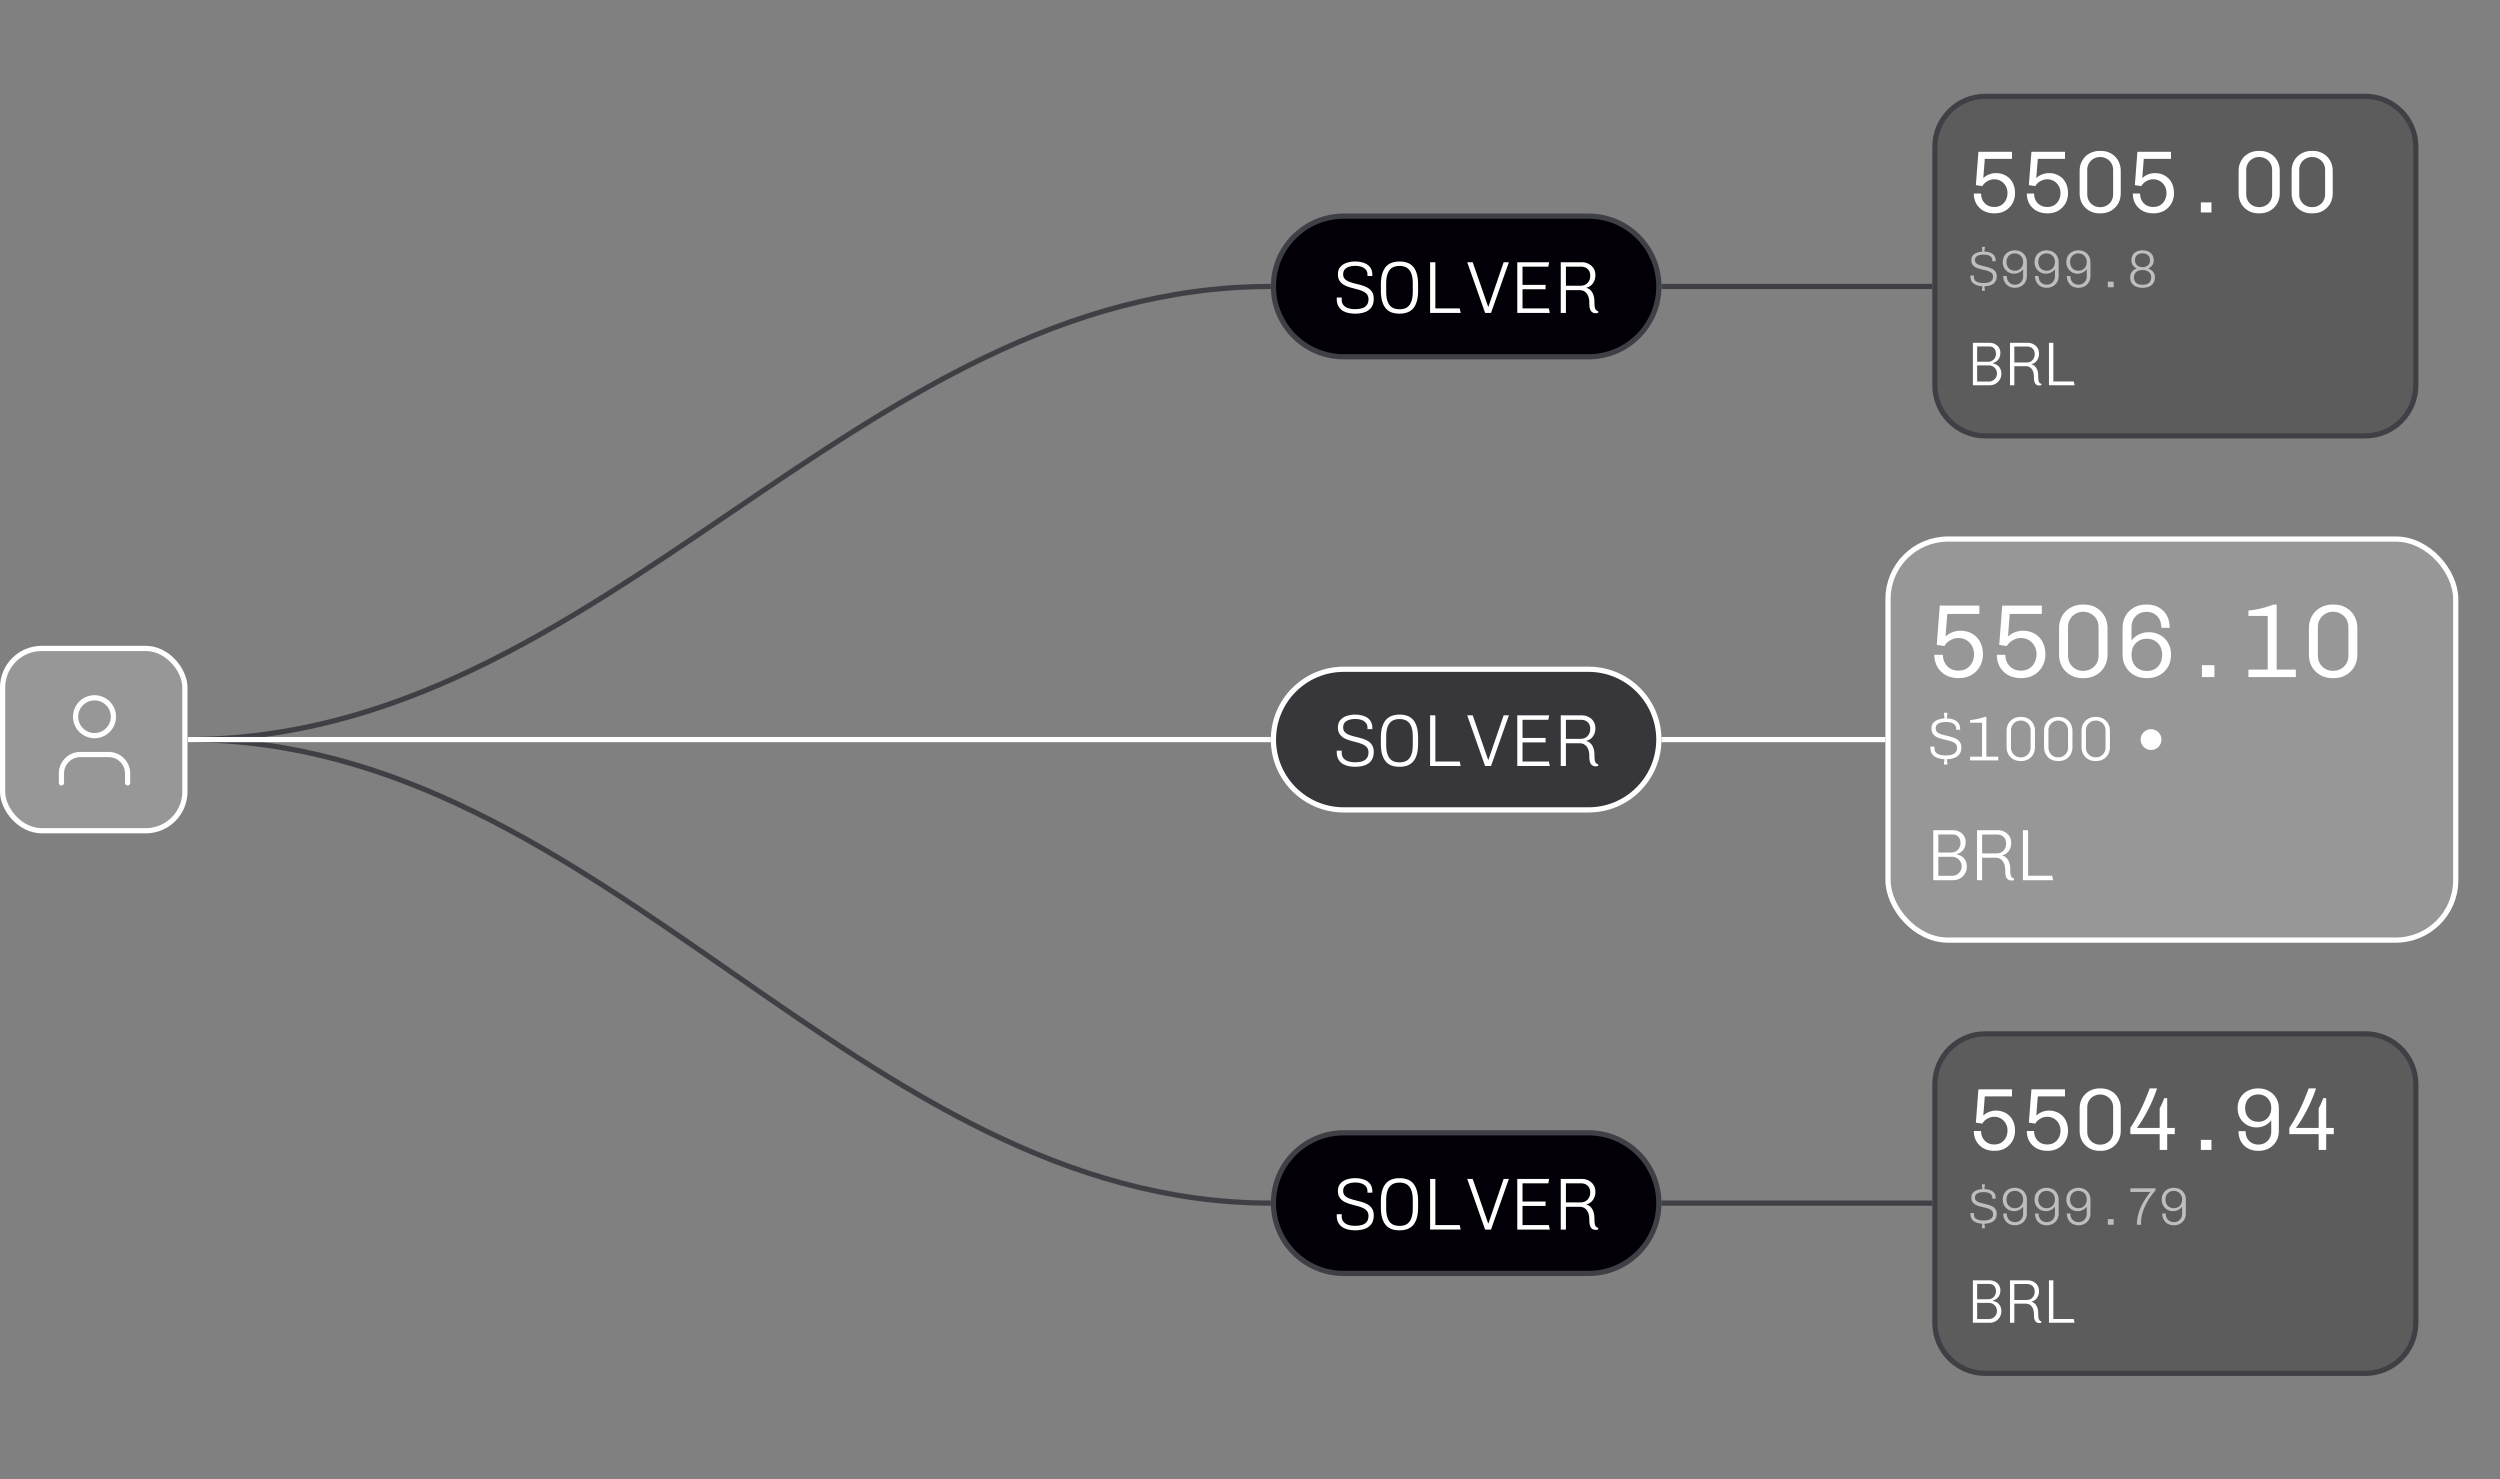 <svg xmlns="http://www.w3.org/2000/svg" width="480" height="284" fill="none"><rect width="100%" height="100%" fill="#808080" stroke="none"/><path fill="#27272A" fill-opacity=".4" d="M381.182 198.5h72.969c5.347 0 9.682 4.335 9.682 9.682V254c0 5.347-4.335 9.682-9.682 9.682h-72.969c-5.347 0-9.682-4.335-9.682-9.682v-45.818c0-5.347 4.335-9.682 9.682-9.682Z"/><path stroke="#3F3F46" d="M381.182 198.5h72.969c5.347 0 9.682 4.335 9.682 9.682V254c0 5.347-4.335 9.682-9.682 9.682h-72.969c-5.347 0-9.682-4.335-9.682-9.682v-45.818c0-5.347 4.335-9.682 9.682-9.682Z"/><path fill="#fff" d="M382.929 220.959c-.803 0-1.505-.164-2.104-.492a3.681 3.681 0 0 1-1.375-1.358c-.317-.577-.475-1.227-.475-1.951h1.392c0 .475.101.91.305 1.306.204.385.498.696.882.934.385.226.832.339 1.341.339.532 0 .984-.119 1.358-.356.384-.249.678-.577.882-.985a2.91 2.91 0 0 0 .305-1.323c0-.509-.113-.962-.339-1.358a2.47 2.47 0 0 0-.916-.95 2.501 2.501 0 0 0-1.29-.34c-.475 0-.922.125-1.341.374a2.586 2.586 0 0 0-.95.933l-1.239-.187.492-6.397h6.449v1.357h-5.227l-.288 3.683a3.589 3.589 0 0 1 2.426-.95c.724 0 1.364.164 1.918.492.554.316.984.763 1.29 1.34.305.577.458 1.256.458 2.037 0 .712-.164 1.363-.492 1.951a3.776 3.776 0 0 1-1.375 1.392c-.588.339-1.284.509-2.087.509Zm10.175 0c-.803 0-1.505-.164-2.104-.492a3.688 3.688 0 0 1-1.375-1.358c-.316-.577-.475-1.227-.475-1.951h1.392c0 .475.102.91.305 1.306.204.385.498.696.883.934.384.226.831.339 1.34.339.532 0 .984-.119 1.358-.356.384-.249.679-.577.882-.985.204-.407.306-.848.306-1.323 0-.509-.113-.962-.34-1.358a2.463 2.463 0 0 0-.916-.95 2.501 2.501 0 0 0-1.29-.34c-.475 0-.922.125-1.34.374a2.589 2.589 0 0 0-.951.933l-1.239-.187.493-6.397h6.448v1.357h-5.227l-.288 3.683a3.589 3.589 0 0 1 2.427-.95c.724 0 1.363.164 1.917.492.555.316.984.763 1.29 1.34.305.577.458 1.256.458 2.037 0 .712-.164 1.363-.492 1.951a3.768 3.768 0 0 1-1.375 1.392c-.588.339-1.284.509-2.087.509Zm10.006 0c-.724 0-1.375-.164-1.952-.492a3.677 3.677 0 0 1-1.374-1.358c-.329-.588-.493-1.261-.493-2.019v-4.26c0-.758.17-1.425.51-2.002a3.522 3.522 0 0 1 1.374-1.358 3.94 3.94 0 0 1 1.952-.492h.254c.724 0 1.369.164 1.935.492a3.41 3.41 0 0 1 1.357 1.358c.34.577.509 1.244.509 2.002v4.26c0 .758-.169 1.431-.509 2.019a3.677 3.677 0 0 1-1.374 1.358c-.566.328-1.216.492-1.952.492h-.237Zm.118-1.188c.476 0 .9-.108 1.273-.323a2.32 2.32 0 0 0 .9-.882 2.61 2.61 0 0 0 .322-1.29v-4.615c0-.487-.108-.917-.322-1.29a2.329 2.329 0 0 0-.9-.883 2.407 2.407 0 0 0-1.273-.339c-.475 0-.899.113-1.272.339a2.36 2.36 0 0 0-.883.883c-.215.373-.322.803-.322 1.29v4.615c0 .475.107.905.322 1.29.215.373.509.668.883.882a2.5 2.5 0 0 0 1.272.323Zm11.431 1.018v-3.038h-5.634v-1.204c.261-.385.526-.809.798-1.273.283-.475.56-.973.831-1.493.272-.521.532-1.053.781-1.596.249-.554.481-1.103.696-1.646.226-.543.43-1.063.611-1.561h1.408a21.238 21.238 0 0 1-.611 1.663c-.226.577-.48 1.154-.763 1.731a27.593 27.593 0 0 1-.849 1.629 23.315 23.315 0 0 1-.848 1.443c-.283.43-.549.803-.798 1.12h4.378v-3.785c.068-.113.142-.249.221-.407.09-.17.175-.345.254-.526.08-.192.153-.373.221-.543.079-.17.142-.322.187-.458h.56v5.719h1.459v1.187h-1.459v3.038h-1.443Zm7.902 0v-1.934h2.036v1.934h-2.036Zm11.057.17c-.758 0-1.425-.153-2.002-.458a3.502 3.502 0 0 1-1.341-1.324c-.317-.566-.475-1.233-.475-2.002h1.358c0 .78.226 1.408.678 1.883.464.464 1.053.696 1.765.696.475 0 .9-.108 1.273-.323.373-.214.667-.509.882-.882.215-.373.323-.798.323-1.273v-2.189c-.317.43-.73.77-1.239 1.018a3.54 3.54 0 0 1-1.544.357 3.773 3.773 0 0 1-1.85-.458 3.466 3.466 0 0 1-1.324-1.29c-.328-.554-.492-1.194-.492-1.918 0-.78.17-1.453.509-2.019a3.53 3.53 0 0 1 1.409-1.324c.6-.316 1.278-.475 2.036-.475s1.431.164 2.02.492a3.497 3.497 0 0 1 1.408 1.341c.351.577.526 1.25.526 2.019v4.26c0 .78-.169 1.459-.509 2.036a3.643 3.643 0 0 1-1.391 1.358c-.589.316-1.262.475-2.02.475Zm-.034-5.583c.498 0 .934-.108 1.307-.323a2.29 2.29 0 0 0 .865-.933c.215-.396.323-.849.323-1.358 0-.531-.108-.99-.323-1.374a2.299 2.299 0 0 0-.882-.917 2.44 2.44 0 0 0-1.29-.339c-.509 0-.95.113-1.323.339a2.42 2.42 0 0 0-.883.934 2.932 2.932 0 0 0-.305 1.357c0 .521.107.979.322 1.375.215.396.509.701.883.916.373.215.808.323 1.306.323Zm11.601 5.413v-3.038h-5.634v-1.204c.26-.385.526-.809.798-1.273.282-.475.56-.973.831-1.493.272-.521.532-1.053.781-1.596.249-.554.48-1.103.695-1.646.227-.543.43-1.063.611-1.561h1.409a22.08 22.08 0 0 1-.611 1.663 22.892 22.892 0 0 1-.764 1.731 27.002 27.002 0 0 1-.848 1.629 23.31 23.31 0 0 1-.849 1.443c-.283.43-.548.803-.797 1.12h4.378v-3.785a6.51 6.51 0 0 0 .221-.407c.09-.17.175-.345.254-.526.079-.192.153-.373.221-.543.079-.17.141-.322.186-.458h.56v5.719h1.46v1.187h-1.46v3.038h-1.442Zm-66.388 33.18v-8.149h3.136c.435 0 .812.087 1.128.261a1.813 1.813 0 0 1 1.01 1.675c0 .404-.075.741-.226 1.01-.15.269-.336.479-.558.629-.222.151-.44.254-.653.309v.072c.118.015.269.059.451.13.182.064.36.17.535.321.182.142.332.344.451.606.127.253.19.574.19.962 0 .396-.103.76-.309 1.093a2.227 2.227 0 0 1-.808.796c-.34.19-.72.285-1.14.285h-3.207Zm.819-.713h2.246c.285 0 .546-.067.784-.202.237-.142.423-.329.558-.558.142-.238.214-.499.214-.784a1.54 1.54 0 0 0-.784-1.354 1.495 1.495 0 0 0-.772-.202h-2.246v3.1Zm0-3.801h2.115c.285 0 .538-.068.76-.202a1.42 1.42 0 0 0 .535-.547c.134-.237.202-.495.202-.772 0-.419-.111-.76-.333-1.021-.214-.262-.542-.392-.986-.392h-2.293v2.934Zm11.91 4.561c-.15 0-.305-.035-.463-.107-.158-.079-.289-.229-.392-.451-.103-.222-.154-.55-.154-.986 0-.483-.056-.867-.167-1.152-.111-.285-.249-.499-.416-.642a1.195 1.195 0 0 0-.487-.297 1.582 1.582 0 0 0-.415-.071h-2.281v3.659h-.832v-8.149h3.386c.404 0 .768.087 1.093.261.332.167.598.404.796.713.198.309.297.681.297 1.117 0 .498-.135.934-.404 1.306-.262.365-.598.59-1.01.677v.06c.269.079.495.217.677.415.19.198.333.448.428.749.103.301.154.637.154 1.01 0 .546.04.93.119 1.152a.684.684 0 0 0 .487.416v.249a.727.727 0 0 1-.154.048 1.3 1.3 0 0 1-.262.023Zm-4.775-4.419h2.316c.499 0 .887-.15 1.164-.451.286-.301.428-.681.428-1.14 0-.483-.139-.848-.416-1.093-.269-.254-.629-.38-1.081-.38h-2.411v3.064Zm6.647 4.372v-8.149h.844v7.424h3.92l.154.725h-4.918Z"/><path fill="#fff" d="m380.516 235.82.102-.865a4.275 4.275 0 0 1-1.151-.224 1.846 1.846 0 0 1-.835-.601c-.203-.271-.305-.628-.305-1.069v-.071a.46.46 0 0 0 .01-.092h.662c0 .034-.004.075-.01.122v.112c0 .306.078.547.234.723.163.17.38.292.651.367.279.075.594.112.947.112s.666-.034.937-.102c.278-.075.499-.2.662-.377.163-.183.244-.434.244-.753 0-.292-.088-.519-.265-.682a1.77 1.77 0 0 0-.692-.377 7.426 7.426 0 0 0-.906-.244c-.278-.068-.553-.14-.825-.214a3.535 3.535 0 0 1-.743-.316 1.657 1.657 0 0 1-.54-.519c-.129-.211-.193-.482-.193-.815 0-.366.095-.665.285-.896a1.8 1.8 0 0 1 .774-.519 3.587 3.587 0 0 1 1.069-.214l-.112-.916h.601l-.112.916a3.28 3.28 0 0 1 1.099.194c.326.122.584.309.774.56.197.244.295.566.295.967v.122h-.651v-.193a.849.849 0 0 0-.224-.611 1.267 1.267 0 0 0-.591-.346 2.987 2.987 0 0 0-.855-.112c-.306 0-.584.034-.835.101-.251.062-.451.17-.601.326-.149.15-.224.353-.224.611s.085.465.255.621c.169.15.39.265.662.346.278.082.573.16.885.235.279.067.557.142.835.224.285.081.543.19.774.325.231.129.414.302.55.52.142.217.214.499.214.845 0 .448-.105.814-.316 1.099-.21.279-.495.482-.855.611-.353.123-.75.19-1.191.204l.112.865h-.601Zm6.349-.57a2.42 2.42 0 0 1-1.171-.275 2.05 2.05 0 0 1-.784-.794c-.19-.339-.285-.736-.285-1.191h.672c0 .502.146.906.438 1.212.299.298.672.448 1.12.448.312 0 .587-.068.825-.204.237-.143.424-.333.56-.57a1.67 1.67 0 0 0 .203-.825v-1.375a2.02 2.02 0 0 1-.753.632 2.116 2.116 0 0 1-.977.234c-.408 0-.774-.092-1.1-.275a2.166 2.166 0 0 1-1.079-1.935c0-.461.098-.862.295-1.201a2.08 2.08 0 0 1 .825-.784c.353-.19.75-.285 1.191-.285.448 0 .845.095 1.191.285.346.19.618.455.815.794.203.34.305.74.305 1.202v2.627c0 .454-.102.855-.305 1.201a2.088 2.088 0 0 1-.815.794c-.339.19-.729.285-1.171.285Zm-.02-3.278c.319 0 .597-.072.835-.214.237-.143.424-.34.56-.591.136-.251.203-.533.203-.845 0-.339-.067-.631-.203-.875a1.424 1.424 0 0 0-.57-.581 1.616 1.616 0 0 0-.825-.214 1.65 1.65 0 0 0-.845.214c-.238.143-.424.34-.56.591a1.865 1.865 0 0 0-.194.865c0 .326.068.615.204.866.143.244.333.438.57.58.238.136.513.204.825.204Zm6.125 3.278c-.441 0-.831-.091-1.17-.275a2.042 2.042 0 0 1-.784-.794c-.191-.339-.286-.736-.286-1.191h.672c0 .502.146.906.438 1.212.299.298.672.448 1.12.448.312 0 .587-.068.825-.204.238-.143.424-.333.56-.57a1.67 1.67 0 0 0 .204-.825v-1.375c-.19.265-.442.476-.754.632a2.116 2.116 0 0 1-.977.234c-.408 0-.774-.092-1.1-.275a2.166 2.166 0 0 1-1.079-1.935c0-.461.098-.862.295-1.201.204-.339.479-.601.825-.784.353-.19.75-.285 1.191-.285.448 0 .845.095 1.191.285.347.19.618.455.815.794.204.34.305.74.305 1.202v2.627c0 .454-.101.855-.305 1.201a2.081 2.081 0 0 1-.815.794c-.339.19-.729.285-1.171.285Zm-.02-3.278c.319 0 .597-.072.835-.214.238-.143.424-.34.56-.591.136-.251.204-.533.204-.845 0-.339-.068-.631-.204-.875a1.424 1.424 0 0 0-.57-.581 1.613 1.613 0 0 0-.825-.214 1.65 1.65 0 0 0-.845.214c-.238.143-.424.34-.56.591a1.865 1.865 0 0 0-.193.865c0 .326.067.615.203.866.143.244.333.438.57.58.238.136.513.204.825.204Zm6.126 3.278c-.442 0-.832-.091-1.171-.275a2.042 2.042 0 0 1-.784-.794c-.19-.339-.285-.736-.285-1.191h.672c0 .502.145.906.437 1.212.299.298.672.448 1.12.448.313 0 .588-.068.825-.204.238-.143.424-.333.56-.57a1.67 1.67 0 0 0 .204-.825v-1.375c-.19.265-.441.476-.754.632a2.116 2.116 0 0 1-.977.234 2.21 2.21 0 0 1-1.1-.275 2.166 2.166 0 0 1-1.079-1.935c0-.461.098-.862.295-1.201.204-.339.479-.601.825-.784.353-.19.75-.285 1.191-.285.448 0 .845.095 1.191.285.347.19.618.455.815.794.204.34.305.74.305 1.202v2.627c0 .454-.101.855-.305 1.201a2.081 2.081 0 0 1-.815.794c-.339.19-.729.285-1.17.285Zm-.021-3.278c.319 0 .598-.072.835-.214.238-.143.424-.34.56-.591.136-.251.204-.533.204-.845 0-.339-.068-.631-.204-.875a1.424 1.424 0 0 0-.57-.581 1.61 1.61 0 0 0-.825-.214 1.65 1.65 0 0 0-.845.214c-.237.143-.424.34-.56.591a1.865 1.865 0 0 0-.193.865c0 .326.068.615.203.866.143.244.333.438.57.58.238.136.513.204.825.204Zm5.647 3.176v-1.069h1.12v1.069h-1.12Zm5.586 0c0-.651.078-1.276.234-1.873.156-.604.36-1.174.611-1.711.258-.536.54-1.031.845-1.486.306-.462.604-.872.896-1.232h-3.849v-.682h4.837v.376c-.401.462-.777.954-1.13 1.477a11.286 11.286 0 0 0-.917 1.629 8.91 8.91 0 0 0-.59 1.731 5.986 5.986 0 0 0-.123 1.771h-.814Zm7.103.102c-.441 0-.832-.091-1.171-.275a2.042 2.042 0 0 1-.784-.794c-.19-.339-.285-.736-.285-1.191h.672c0 .502.146.906.438 1.212.298.298.672.448 1.12.448.312 0 .587-.068.824-.204.238-.143.425-.333.56-.57a1.67 1.67 0 0 0 .204-.825v-1.375a2.02 2.02 0 0 1-.753.632 2.124 2.124 0 0 1-.978.234c-.407 0-.774-.092-1.099-.275a2.159 2.159 0 0 1-.784-.784 2.216 2.216 0 0 1-.296-1.151c0-.461.099-.862.296-1.201.203-.339.478-.601.824-.784.353-.19.75-.285 1.192-.285.448 0 .845.095 1.191.285.346.19.617.455.814.794.204.34.306.74.306 1.202v2.627c0 .454-.102.855-.306 1.201a2.085 2.085 0 0 1-.814.794c-.34.19-.73.285-1.171.285Zm-.02-3.278c.319 0 .597-.072.834-.214a1.51 1.51 0 0 0 .56-.591c.136-.251.204-.533.204-.845 0-.339-.068-.631-.204-.875a1.412 1.412 0 0 0-.57-.581 1.61 1.61 0 0 0-.824-.214c-.32 0-.601.072-.846.214-.237.143-.424.34-.56.591a1.865 1.865 0 0 0-.193.865c0 .326.068.615.204.866.142.244.332.438.57.58.237.136.512.204.825.204Z" opacity=".6"/><path fill="#27272A" fill-opacity=".4" d="M381.182 18.5h72.969c5.347 0 9.682 4.335 9.682 9.682V74c0 5.347-4.335 9.682-9.682 9.682h-72.969c-5.347 0-9.682-4.335-9.682-9.682V28.182c0-5.347 4.335-9.682 9.682-9.682Z"/><path stroke="#3F3F46" d="M381.182 18.5h72.969c5.347 0 9.682 4.335 9.682 9.682V74c0 5.347-4.335 9.682-9.682 9.682h-72.969c-5.347 0-9.682-4.335-9.682-9.682V28.182c0-5.347 4.335-9.682 9.682-9.682Z"/><path fill="#fff" d="M382.929 40.959c-.803 0-1.505-.164-2.104-.492a3.678 3.678 0 0 1-1.375-1.358c-.317-.577-.475-1.227-.475-1.952h1.392c0 .476.101.911.305 1.307.204.385.498.696.882.934.385.226.832.339 1.341.339.532 0 .984-.119 1.358-.356.384-.25.678-.577.882-.985a2.91 2.91 0 0 0 .305-1.323c0-.51-.113-.962-.339-1.358a2.47 2.47 0 0 0-.916-.95 2.499 2.499 0 0 0-1.29-.34c-.475 0-.922.125-1.341.374a2.593 2.593 0 0 0-.95.933l-1.239-.187.492-6.397h6.449v1.357h-5.227l-.288 3.683a3.58 3.58 0 0 1 2.426-.95c.724 0 1.364.164 1.918.492a3.28 3.28 0 0 1 1.29 1.34c.305.577.458 1.256.458 2.037a3.94 3.94 0 0 1-.492 1.951 3.773 3.773 0 0 1-1.375 1.392c-.588.34-1.284.509-2.087.509Zm10.175 0c-.803 0-1.505-.164-2.104-.492a3.686 3.686 0 0 1-1.375-1.358c-.316-.577-.475-1.227-.475-1.952h1.392c0 .476.102.911.305 1.307.204.385.498.696.883.934.384.226.831.339 1.34.339.532 0 .984-.119 1.358-.356a2.47 2.47 0 0 0 .882-.985c.204-.407.306-.848.306-1.323 0-.51-.113-.962-.34-1.358a2.463 2.463 0 0 0-.916-.95 2.499 2.499 0 0 0-1.29-.34c-.475 0-.922.125-1.34.374a2.596 2.596 0 0 0-.951.933l-1.239-.187.493-6.397h6.448v1.357h-5.227l-.288 3.683a3.58 3.58 0 0 1 2.427-.95c.724 0 1.363.164 1.917.492.555.316.984.763 1.29 1.34.305.577.458 1.256.458 2.037a3.94 3.94 0 0 1-.492 1.951 3.766 3.766 0 0 1-1.375 1.392c-.588.34-1.284.509-2.087.509Zm10.006 0c-.724 0-1.375-.164-1.952-.492a3.676 3.676 0 0 1-1.374-1.358c-.329-.588-.493-1.261-.493-2.02V32.83c0-.758.17-1.425.51-2.002a3.518 3.518 0 0 1 1.374-1.358 3.938 3.938 0 0 1 1.952-.492h.254c.724 0 1.369.164 1.935.492a3.41 3.41 0 0 1 1.357 1.358c.34.577.509 1.244.509 2.002v4.26c0 .758-.169 1.43-.509 2.02a3.676 3.676 0 0 1-1.374 1.357c-.566.328-1.216.492-1.952.492h-.237Zm.118-1.188c.476 0 .9-.108 1.273-.322.385-.215.685-.51.9-.883a2.61 2.61 0 0 0 .322-1.29v-4.615c0-.487-.108-.917-.322-1.29a2.324 2.324 0 0 0-.9-.883 2.404 2.404 0 0 0-1.273-.339c-.475 0-.899.113-1.272.34a2.356 2.356 0 0 0-.883.882 2.537 2.537 0 0 0-.322 1.29v4.615c0 .475.107.905.322 1.29.215.373.509.667.883.883a2.51 2.51 0 0 0 1.272.322Zm10.226 1.188c-.803 0-1.504-.164-2.104-.492a3.683 3.683 0 0 1-1.374-1.358c-.317-.577-.475-1.227-.475-1.952h1.391c0 .476.102.911.306 1.307.203.385.497.696.882.934.385.226.831.339 1.341.339.531 0 .984-.119 1.357-.356.385-.25.679-.577.883-.985.203-.407.305-.848.305-1.323 0-.51-.113-.962-.339-1.358a2.473 2.473 0 0 0-.917-.95 2.493 2.493 0 0 0-1.289-.34 2.58 2.58 0 0 0-1.341.374 2.593 2.593 0 0 0-.95.933l-1.239-.187.492-6.397h6.448v1.357h-5.226l-.289 3.683a3.592 3.592 0 0 1 2.427-.95c.724 0 1.363.164 1.918.492a3.27 3.27 0 0 1 1.289 1.34c.306.577.458 1.256.458 2.037a3.94 3.94 0 0 1-.492 1.951 3.77 3.77 0 0 1-1.374 1.392c-.589.34-1.284.509-2.088.509Zm9.107-.17v-1.934h2.036v1.934h-2.036Zm11.074.17c-.724 0-1.374-.164-1.951-.492a3.686 3.686 0 0 1-1.375-1.358c-.328-.588-.492-1.261-.492-2.02V32.83c0-.758.17-1.425.509-2.002a3.52 3.52 0 0 1 1.375-1.358 3.935 3.935 0 0 1 1.951-.492h.255c.724 0 1.369.164 1.934.492.577.317 1.03.77 1.358 1.358.339.577.509 1.244.509 2.002v4.26c0 .758-.17 1.43-.509 2.02a3.686 3.686 0 0 1-1.375 1.357c-.565.328-1.216.492-1.951.492h-.238Zm.119-1.188c.475 0 .899-.108 1.273-.322a2.33 2.33 0 0 0 .899-.883 2.6 2.6 0 0 0 .323-1.29v-4.615c0-.487-.108-.917-.323-1.29a2.328 2.328 0 0 0-.899-.883 2.41 2.41 0 0 0-1.273-.339 2.41 2.41 0 0 0-1.273.34 2.36 2.36 0 0 0-.882.882 2.538 2.538 0 0 0-.323 1.29v4.615c0 .475.108.905.323 1.29.215.373.509.667.882.883.374.214.798.322 1.273.322Zm10.056 1.188c-.724 0-1.374-.164-1.951-.492a3.686 3.686 0 0 1-1.375-1.358c-.328-.588-.492-1.261-.492-2.02V32.83c0-.758.17-1.425.509-2.002a3.532 3.532 0 0 1 1.375-1.358 3.937 3.937 0 0 1 1.951-.492h.255c.724 0 1.369.164 1.934.492.577.317 1.03.77 1.358 1.358.339.577.509 1.244.509 2.002v4.26c0 .758-.17 1.43-.509 2.02a3.679 3.679 0 0 1-1.375 1.357c-.565.328-1.216.492-1.951.492h-.238Zm.119-1.188c.475 0 .9-.108 1.273-.322.385-.215.684-.51.899-.883a2.6 2.6 0 0 0 .323-1.29v-4.615c0-.487-.108-.917-.323-1.29a2.321 2.321 0 0 0-.899-.883 2.407 2.407 0 0 0-1.273-.339 2.41 2.41 0 0 0-1.273.34 2.36 2.36 0 0 0-.882.882 2.537 2.537 0 0 0-.322 1.29v4.615c0 .475.107.905.322 1.29.215.373.509.667.882.883.374.214.798.322 1.273.322Zm-65.132 34.198v-8.15h3.136c.435 0 .812.088 1.128.262.325.166.574.396.749.69.174.284.261.613.261.985 0 .404-.075.74-.226 1.01a1.8 1.8 0 0 1-.558.63 2.13 2.13 0 0 1-.653.308v.072c.118.015.269.059.451.13.182.064.36.17.535.32.182.144.332.345.451.607.127.253.19.574.19.962 0 .396-.103.76-.309 1.093a2.222 2.222 0 0 1-.808.796c-.34.19-.72.285-1.14.285h-3.207Zm.819-.713h2.246c.285 0 .546-.067.784-.202.237-.142.423-.329.558-.558a1.5 1.5 0 0 0 .214-.784c0-.293-.072-.559-.214-.796a1.549 1.549 0 0 0-.57-.558 1.5 1.5 0 0 0-.772-.202h-2.246v3.1Zm0-3.801h2.115c.285 0 .538-.067.76-.202a1.42 1.42 0 0 0 .535-.547c.134-.237.202-.495.202-.772 0-.42-.111-.76-.333-1.021-.214-.262-.542-.392-.986-.392h-2.293v2.934Zm11.91 4.561c-.15 0-.305-.035-.463-.107-.158-.079-.289-.23-.392-.451-.103-.222-.154-.55-.154-.986 0-.483-.056-.867-.167-1.152-.111-.285-.249-.5-.416-.642-.158-.15-.32-.25-.487-.297a1.56 1.56 0 0 0-.415-.07h-2.281v3.658h-.832v-8.15h3.386c.404 0 .768.088 1.093.262.332.166.598.404.796.713.198.309.297.681.297 1.117 0 .498-.135.934-.404 1.306a1.63 1.63 0 0 1-1.01.677v.06c.269.079.495.218.677.416.19.197.333.447.428.748.103.3.154.637.154 1.01 0 .546.04.93.119 1.152a.683.683 0 0 0 .487.415v.25a.733.733 0 0 1-.154.048 1.24 1.24 0 0 1-.262.023Zm-4.775-4.419h2.316c.499 0 .887-.15 1.164-.451.286-.301.428-.681.428-1.14 0-.484-.139-.848-.416-1.093-.269-.254-.629-.38-1.081-.38h-2.411v3.064Zm6.647 4.372v-8.15h.844v7.425h3.92l.154.725h-4.918Z"/><path fill="#fff" d="m380.516 55.824.102-.865a4.275 4.275 0 0 1-1.151-.224 1.849 1.849 0 0 1-.835-.6c-.203-.272-.305-.629-.305-1.07v-.071a.454.454 0 0 0 .01-.092h.662c0 .034-.004.075-.01.122v.112c0 .306.078.547.234.723.163.17.38.292.651.367.279.075.594.112.947.112s.666-.034.937-.102c.278-.075.499-.2.662-.377.163-.183.244-.434.244-.753 0-.292-.088-.52-.265-.682a1.774 1.774 0 0 0-.692-.377 7.591 7.591 0 0 0-.906-.244c-.278-.068-.553-.14-.825-.214a3.508 3.508 0 0 1-.743-.316 1.651 1.651 0 0 1-.54-.52c-.129-.21-.193-.481-.193-.814 0-.366.095-.665.285-.896a1.8 1.8 0 0 1 .774-.519 3.56 3.56 0 0 1 1.069-.214l-.112-.916h.601l-.112.916c.407.007.773.071 1.099.194.326.122.584.309.774.56.197.244.295.566.295.967v.122h-.651v-.193a.849.849 0 0 0-.224-.611 1.272 1.272 0 0 0-.591-.346 3.001 3.001 0 0 0-.855-.112c-.306 0-.584.034-.835.101-.251.061-.451.17-.601.326-.149.15-.224.353-.224.611s.085.465.255.621c.169.15.39.265.662.346.278.082.573.16.885.234.279.068.557.143.835.224.285.082.543.19.774.326.231.13.414.302.55.52.142.217.214.498.214.845 0 .448-.105.814-.316 1.1-.21.278-.495.481-.855.61-.353.122-.75.19-1.191.204l.112.865h-.601Zm6.349-.57a2.43 2.43 0 0 1-1.171-.275 2.054 2.054 0 0 1-.784-.794c-.19-.34-.285-.736-.285-1.191h.672c0 .502.146.906.438 1.211a1.52 1.52 0 0 0 1.12.448c.312 0 .587-.067.825-.203.237-.143.424-.333.56-.57a1.67 1.67 0 0 0 .203-.825V51.68a2.02 2.02 0 0 1-.753.632 2.115 2.115 0 0 1-.977.234c-.408 0-.774-.092-1.1-.275a2.17 2.17 0 0 1-.784-.784 2.214 2.214 0 0 1-.295-1.15c0-.462.098-.863.295-1.202.204-.34.478-.6.825-.784.353-.19.75-.285 1.191-.285.448 0 .845.095 1.191.285.346.19.618.455.815.794.203.34.305.74.305 1.201v2.627c0 .455-.102.856-.305 1.202a2.08 2.08 0 0 1-.815.794c-.339.19-.729.285-1.171.285Zm-.02-3.278c.319 0 .597-.072.835-.214a1.52 1.52 0 0 0 .56-.59c.136-.252.203-.534.203-.846 0-.34-.067-.631-.203-.876a1.426 1.426 0 0 0-.57-.58 1.61 1.61 0 0 0-.825-.214 1.65 1.65 0 0 0-.845.214c-.238.143-.424.34-.56.59-.129.252-.194.54-.194.866 0 .326.068.614.204.866.143.244.333.437.57.58.238.136.513.204.825.204Zm6.125 3.278c-.441 0-.831-.091-1.17-.275a2.048 2.048 0 0 1-.784-.794c-.191-.34-.286-.736-.286-1.191h.672c0 .502.146.906.438 1.211a1.52 1.52 0 0 0 1.12.448c.312 0 .587-.067.825-.203.238-.143.424-.333.56-.57a1.67 1.67 0 0 0 .204-.825V51.68c-.19.265-.442.476-.754.632a2.115 2.115 0 0 1-.977.234c-.408 0-.774-.092-1.1-.275a2.17 2.17 0 0 1-.784-.784 2.214 2.214 0 0 1-.295-1.15c0-.462.098-.863.295-1.202.204-.34.479-.6.825-.784.353-.19.75-.285 1.191-.285.448 0 .845.095 1.191.285.347.19.618.455.815.794.204.34.305.74.305 1.201v2.627c0 .455-.101.856-.305 1.202a2.08 2.08 0 0 1-.815.794c-.339.19-.729.285-1.171.285Zm-.02-3.278c.319 0 .597-.072.835-.214.238-.143.424-.34.56-.59.136-.252.204-.534.204-.846 0-.34-.068-.631-.204-.876a1.426 1.426 0 0 0-.57-.58 1.607 1.607 0 0 0-.825-.214 1.65 1.65 0 0 0-.845.214c-.238.143-.424.34-.56.59-.129.252-.193.54-.193.866 0 .326.067.614.203.866.143.244.333.437.57.58.238.136.513.204.825.204Zm6.126 3.278c-.442 0-.832-.091-1.171-.275a2.048 2.048 0 0 1-.784-.794c-.19-.34-.285-.736-.285-1.191h.672c0 .502.145.906.437 1.211a1.52 1.52 0 0 0 1.12.448c.313 0 .588-.067.825-.203.238-.143.424-.333.56-.57a1.67 1.67 0 0 0 .204-.825V51.68c-.19.265-.441.476-.754.632a2.115 2.115 0 0 1-.977.234 2.21 2.21 0 0 1-1.1-.275 2.17 2.17 0 0 1-.784-.784 2.214 2.214 0 0 1-.295-1.15c0-.462.098-.863.295-1.202.204-.34.479-.6.825-.784.353-.19.75-.285 1.191-.285.448 0 .845.095 1.191.285.347.19.618.455.815.794.204.34.305.74.305 1.201v2.627c0 .455-.101.856-.305 1.202a2.08 2.08 0 0 1-.815.794c-.339.19-.729.285-1.17.285Zm-.021-3.278c.319 0 .598-.072.835-.214.238-.143.424-.34.56-.59.136-.252.204-.534.204-.846 0-.34-.068-.631-.204-.876a1.426 1.426 0 0 0-.57-.58 1.604 1.604 0 0 0-.825-.214 1.65 1.65 0 0 0-.845.214 1.52 1.52 0 0 0-.56.59c-.129.252-.193.54-.193.866 0 .326.068.614.203.866.143.244.333.437.57.58.238.136.513.204.825.204Zm5.647 3.176v-1.069h1.12v1.07h-1.12Zm6.665.102a3.2 3.2 0 0 1-1.232-.224 1.89 1.89 0 0 1-.835-.662c-.197-.291-.295-.655-.295-1.09 0-.46.112-.827.336-1.099.224-.278.516-.482.876-.61v-.041c-.285-.15-.52-.34-.703-.57-.183-.231-.275-.564-.275-.998 0-.4.088-.74.265-1.019.176-.285.424-.502.743-.651a2.65 2.65 0 0 1 1.12-.224c.428 0 .801.075 1.12.224.319.15.567.366.743.651.184.279.275.618.275 1.019 0 .285-.044.53-.132.733a1.38 1.38 0 0 1-.356.488c-.15.13-.319.245-.509.347v.04c.366.157.661.364.885.621.231.252.347.615.347 1.09 0 .597-.204 1.076-.611 1.435-.401.36-.988.54-1.762.54Zm0-.58c.564 0 .981-.126 1.253-.377.271-.258.407-.604.407-1.038 0-.435-.146-.778-.438-1.029-.292-.251-.699-.377-1.222-.377-.522 0-.93.13-1.222.387-.285.252-.427.59-.427 1.018 0 .428.132.77.397 1.029.265.258.682.387 1.252.387Zm-.01-3.38c.401 0 .74-.113 1.018-.337.285-.224.428-.553.428-.987 0-.428-.133-.754-.397-.978-.258-.23-.608-.346-1.049-.346-.441 0-.791.116-1.049.346-.258.231-.387.557-.387.978 0 .42.14.747.418.977.285.231.624.346 1.018.346Z" opacity=".6"/><rect width="109" height="77" x="362.5" y="103.5" fill="#fff" fill-opacity=".18" rx="11.5"/><rect width="109" height="77" x="362.5" y="103.5" stroke="#fff" rx="11.5"/><path fill="#fff" d="M376.06 130.2c-.947 0-1.773-.193-2.48-.58a4.343 4.343 0 0 1-1.62-1.6c-.373-.68-.56-1.447-.56-2.3h1.64c0 .56.12 1.073.36 1.54.24.453.587.82 1.04 1.1.453.267.98.4 1.58.4.627 0 1.16-.14 1.6-.42.453-.293.8-.68 1.04-1.16.24-.48.36-1 .36-1.56 0-.6-.133-1.133-.4-1.6a2.917 2.917 0 0 0-1.08-1.12c-.453-.267-.96-.4-1.52-.4s-1.087.147-1.58.44c-.48.28-.853.647-1.12 1.1l-1.46-.22.58-7.54h7.6v1.6h-6.16l-.34 4.34a4.216 4.216 0 0 1 2.86-1.12c.853 0 1.607.193 2.26.58.653.373 1.16.9 1.52 1.58.36.68.54 1.48.54 2.4 0 .84-.193 1.607-.58 2.3a4.446 4.446 0 0 1-1.62 1.64c-.693.4-1.513.6-2.46.6Zm11.992 0c-.946 0-1.773-.193-2.48-.58a4.343 4.343 0 0 1-1.62-1.6c-.373-.68-.56-1.447-.56-2.3h1.64c0 .56.12 1.073.36 1.54.24.453.587.82 1.04 1.1.454.267.98.4 1.58.4.627 0 1.16-.14 1.6-.42a2.9 2.9 0 0 0 1.04-1.16c.24-.48.36-1 .36-1.56 0-.6-.133-1.133-.4-1.6a2.902 2.902 0 0 0-1.08-1.12c-.453-.267-.96-.4-1.52-.4s-1.086.147-1.58.44c-.48.28-.853.647-1.12 1.1l-1.46-.22.58-7.54h7.6v1.6h-6.16l-.34 4.34a4.227 4.227 0 0 1 2.86-1.12c.854 0 1.607.193 2.26.58.654.373 1.16.9 1.52 1.58.36.68.54 1.48.54 2.4 0 .84-.193 1.607-.58 2.3a4.43 4.43 0 0 1-1.62 1.64c-.693.4-1.513.6-2.46.6Zm11.792 0c-.853 0-1.62-.193-2.3-.58a4.34 4.34 0 0 1-1.62-1.6c-.386-.693-.58-1.487-.58-2.38v-5.02c0-.893.2-1.68.6-2.36a4.15 4.15 0 0 1 1.62-1.6 4.64 4.64 0 0 1 2.3-.58h.3c.854 0 1.614.193 2.28.58.68.373 1.214.907 1.6 1.6.4.68.6 1.467.6 2.36v5.02c0 .893-.2 1.687-.6 2.38a4.34 4.34 0 0 1-1.62 1.6c-.666.387-1.433.58-2.3.58h-.28Zm.14-1.4c.56 0 1.06-.127 1.5-.38.454-.253.807-.6 1.06-1.04.254-.453.38-.96.38-1.52v-5.44c0-.573-.126-1.08-.38-1.52a2.732 2.732 0 0 0-1.06-1.04c-.44-.267-.94-.4-1.5-.4s-1.06.133-1.5.4c-.44.253-.786.6-1.04 1.04-.253.44-.38.947-.38 1.52v5.44c0 .56.127 1.067.38 1.52.254.44.6.787 1.04 1.04.44.253.94.38 1.5.38Zm12.113 1.4c-.867 0-1.647-.193-2.34-.58a4.34 4.34 0 0 1-1.62-1.6c-.4-.68-.6-1.473-.6-2.38v-5.02c0-.907.193-1.7.58-2.38.386-.68.92-1.207 1.6-1.58.68-.387 1.453-.58 2.32-.58h.18c.853 0 1.606.18 2.26.54.653.36 1.166.873 1.54 1.54.373.667.56 1.46.56 2.38h-1.6c0-.947-.267-1.693-.8-2.24-.534-.547-1.214-.82-2.04-.82-.56 0-1.06.127-1.5.38a2.78 2.78 0 0 0-1.02 1.06c-.24.44-.36.94-.36 1.5v2.56a3.77 3.77 0 0 1 1.44-1.18c.6-.28 1.213-.42 1.84-.42.8 0 1.526.18 2.18.54.653.36 1.166.867 1.54 1.52.386.64.58 1.393.58 2.26 0 .893-.2 1.68-.6 2.36-.4.68-.947 1.207-1.64 1.58-.68.373-1.454.56-2.32.56h-.18Zm.1-1.38c.6 0 1.12-.127 1.56-.38.44-.267.78-.633 1.02-1.1.24-.467.36-1.007.36-1.62 0-.613-.127-1.153-.38-1.62a2.706 2.706 0 0 0-1.04-1.08c-.44-.253-.947-.38-1.52-.38-.587 0-1.1.133-1.54.4a2.7 2.7 0 0 0-1.04 1.08c-.24.453-.36.987-.36 1.6 0 .627.12 1.173.36 1.64a2.7 2.7 0 0 0 1.04 1.08c.453.253.966.38 1.54.38Zm10.572 1.18v-2.28h2.4V130h-2.4Zm8.932 0v-1.44h3.7v-10.3h-3.7v-1.04c.413-.04.873-.1 1.38-.18a18.97 18.97 0 0 0 3.38-.96h.66v12.48h3.68V130h-9.1Zm16.112.2c-.853 0-1.62-.193-2.3-.58a4.34 4.34 0 0 1-1.62-1.6c-.387-.693-.58-1.487-.58-2.38v-5.02c0-.893.2-1.68.6-2.36a4.15 4.15 0 0 1 1.62-1.6 4.637 4.637 0 0 1 2.3-.58h.3c.853 0 1.613.193 2.28.58.68.373 1.213.907 1.6 1.6.4.68.6 1.467.6 2.36v5.02c0 .893-.2 1.687-.6 2.38a4.34 4.34 0 0 1-1.62 1.6c-.667.387-1.433.58-2.3.58h-.28Zm.14-1.4c.56 0 1.06-.127 1.5-.38.453-.253.807-.6 1.06-1.04.253-.453.38-.96.38-1.52v-5.44c0-.573-.127-1.08-.38-1.52a2.738 2.738 0 0 0-1.06-1.04c-.44-.267-.94-.4-1.5-.4s-1.06.133-1.5.4c-.44.253-.787.6-1.04 1.04-.253.44-.38.947-.38 1.52v5.44c0 .56.127 1.067.38 1.52.253.44.6.787 1.04 1.04.44.253.94.38 1.5.38ZM371.19 169v-9.604h3.696c.513 0 .957.103 1.33.308.383.196.677.467.882.812.205.336.308.723.308 1.162 0 .476-.089.873-.266 1.19a2.132 2.132 0 0 1-.658.742 2.495 2.495 0 0 1-.77.364v.084c.14.019.317.07.532.154.215.075.425.201.63.378.215.168.392.406.532.714.149.299.224.677.224 1.134 0 .467-.121.896-.364 1.288a2.619 2.619 0 0 1-.952.938 2.708 2.708 0 0 1-1.344.336h-3.78Zm.966-.84h2.646c.336 0 .644-.079.924-.238.28-.168.499-.387.658-.658.168-.28.252-.588.252-.924a1.82 1.82 0 0 0-.924-1.596 1.763 1.763 0 0 0-.91-.238h-2.646v3.654Zm0-4.48h2.492c.336 0 .635-.079.896-.238.271-.159.481-.373.63-.644a1.81 1.81 0 0 0 .238-.91c0-.495-.131-.896-.392-1.204-.252-.308-.639-.462-1.162-.462h-2.702v3.458Zm14.037 5.376a1.32 1.32 0 0 1-.546-.126c-.187-.093-.341-.271-.462-.532-.122-.261-.182-.649-.182-1.162 0-.569-.066-1.022-.196-1.358-.131-.336-.294-.588-.49-.756a1.41 1.41 0 0 0-.574-.35 1.855 1.855 0 0 0-.49-.084h-2.688V169h-.98v-9.604h3.99c.476 0 .905.103 1.288.308.392.196.704.476.938.84.233.364.35.803.35 1.316 0 .588-.159 1.101-.476 1.54-.308.429-.705.695-1.19.798v.07c.317.093.583.257.798.49.224.233.392.527.504.882.121.355.182.751.182 1.19 0 .644.046 1.097.14 1.358a.805.805 0 0 0 .574.49v.294a.87.87 0 0 1-.182.056 1.425 1.425 0 0 1-.308.028Zm-5.628-5.208h2.73c.588 0 1.045-.177 1.372-.532.336-.355.504-.803.504-1.344 0-.569-.164-.999-.49-1.288-.318-.299-.742-.448-1.274-.448h-2.842v3.612Zm7.834 5.152v-9.604h.994v8.75h4.62l.182.854h-5.796Zm-15.183-22.208.12-1.02a5.036 5.036 0 0 1-1.356-.264 2.174 2.174 0 0 1-.984-.708c-.24-.32-.36-.74-.36-1.26v-.084a.556.556 0 0 0 .012-.108h.78c0 .04-.004.088-.012.144v.132c0 .36.092.644.276.852.192.2.448.344.768.432.328.088.7.132 1.116.132.416 0 .784-.04 1.104-.12.328-.088.588-.236.78-.444.192-.216.288-.512.288-.888 0-.344-.104-.612-.312-.804a2.097 2.097 0 0 0-.816-.444 8.968 8.968 0 0 0-1.068-.288c-.328-.08-.652-.164-.972-.252a4.123 4.123 0 0 1-.876-.372 1.941 1.941 0 0 1-.636-.612c-.152-.248-.228-.568-.228-.96 0-.432.112-.784.336-1.056.232-.272.536-.476.912-.612a4.198 4.198 0 0 1 1.26-.252l-.132-1.08h.708l-.132 1.08c.48.008.912.084 1.296.228.384.144.688.364.912.66.232.288.348.668.348 1.14v.144h-.768v-.228c0-.296-.088-.536-.264-.72-.168-.184-.4-.32-.696-.408a3.538 3.538 0 0 0-1.008-.132c-.36 0-.688.04-.984.12-.296.072-.532.2-.708.384-.176.176-.264.416-.264.72s.1.548.3.732c.2.176.46.312.78.408.328.096.676.188 1.044.276.328.08.656.168.984.264.336.096.64.224.912.384.272.152.488.356.648.612.168.256.252.588.252.996 0 .528-.124.96-.372 1.296a2.128 2.128 0 0 1-1.008.72 4.725 4.725 0 0 1-1.404.24l.132 1.02h-.708Zm5.047-.792v-.72h2.292v-6.516h-2.292v-.516c.24-.024.504-.056.792-.096.296-.048.612-.112.948-.192.344-.08.696-.184 1.056-.312h.324v7.632h2.28v.72h-5.4Zm9.668.12c-.504 0-.96-.112-1.368-.336-.4-.224-.716-.54-.948-.948-.232-.408-.348-.876-.348-1.404v-3.096c0-.536.116-1.004.348-1.404.24-.408.56-.724.96-.948a2.795 2.795 0 0 1 1.368-.336h.12c.512 0 .964.112 1.356.336.4.224.716.54.948.948.232.4.348.868.348 1.404v3.096c0 .528-.116.996-.348 1.404a2.454 2.454 0 0 1-.948.948c-.4.224-.856.336-1.368.336h-.12Zm.06-.708c.36 0 .68-.08.96-.24.288-.168.512-.392.672-.672.168-.288.252-.612.252-.972v-3.288c0-.36-.084-.684-.252-.972a1.697 1.697 0 0 0-.672-.672 1.9 1.9 0 0 0-.96-.24c-.36 0-.68.08-.96.24-.28.16-.504.384-.672.672a1.893 1.893 0 0 0-.252.972v3.288c0 .36.084.684.252.972.168.28.392.504.672.672.28.16.6.24.96.24Zm7.135.708c-.504 0-.96-.112-1.368-.336-.4-.224-.716-.54-.948-.948-.232-.408-.348-.876-.348-1.404v-3.096c0-.536.116-1.004.348-1.404.24-.408.56-.724.96-.948a2.795 2.795 0 0 1 1.368-.336h.12c.512 0 .964.112 1.356.336.4.224.716.54.948.948.232.4.348.868.348 1.404v3.096c0 .528-.116.996-.348 1.404a2.454 2.454 0 0 1-.948.948c-.4.224-.856.336-1.368.336h-.12Zm.06-.708c.36 0 .68-.08.96-.24.288-.168.512-.392.672-.672.168-.288.252-.612.252-.972v-3.288c0-.36-.084-.684-.252-.972a1.697 1.697 0 0 0-.672-.672 1.9 1.9 0 0 0-.96-.24c-.36 0-.68.08-.96.24-.28.16-.504.384-.672.672a1.893 1.893 0 0 0-.252.972v3.288c0 .36.084.684.252.972.168.28.392.504.672.672.28.16.6.24.96.24Zm7.135.708c-.504 0-.96-.112-1.368-.336-.4-.224-.716-.54-.948-.948-.232-.408-.348-.876-.348-1.404v-3.096c0-.536.116-1.004.348-1.404.24-.408.56-.724.96-.948a2.795 2.795 0 0 1 1.368-.336h.12c.512 0 .964.112 1.356.336.4.224.716.54.948.948.232.4.348.868.348 1.404v3.096c0 .528-.116.996-.348 1.404a2.454 2.454 0 0 1-.948.948c-.4.224-.856.336-1.368.336h-.12Zm.06-.708c.36 0 .68-.08.96-.24.288-.168.512-.392.672-.672.168-.288.252-.612.252-.972v-3.288c0-.36-.084-.684-.252-.972a1.697 1.697 0 0 0-.672-.672 1.9 1.9 0 0 0-.96-.24c-.36 0-.68.08-.96.24-.28.16-.504.384-.672.672a1.893 1.893 0 0 0-.252.972v3.288c0 .36.084.684.252.972.168.28.392.504.672.672.28.16.6.24.96.24Z"/><circle cx="413" cy="142" r="2" fill="#fff"/><rect width="35" height="35" x=".5" y="124.5" fill="#fff" fill-opacity=".18" rx="7.5"/><rect width="35" height="35" x=".5" y="124.5" stroke="#fff" rx="7.5"/><path stroke="#fff" stroke-linecap="round" stroke-linejoin="round" d="M24.5 150.314v-1.815a3.63 3.63 0 0 0-3.63-3.63h-5.444a3.632 3.632 0 0 0-3.63 3.63v1.815m9.982-12.704a3.63 3.63 0 1 1-7.26 0 3.63 3.63 0 0 1 7.26 0Z"/><path stroke="#3F3F46" d="M36 142c80.108 0 128.36-87 208-87M36 142c80.108 0 128.36 89 208 89"/><path stroke="#fff" d="M36 142h208"/><path fill="#37363A" d="M258 128.5h47c7.456 0 13.5 6.044 13.5 13.5s-6.044 13.5-13.5 13.5h-47c-7.456 0-13.5-6.044-13.5-13.5s6.044-13.5 13.5-13.5Z"/><path stroke="#fff" d="M258 128.5h47c7.456 0 13.5 6.044 13.5 13.5s-6.044 13.5-13.5 13.5h-47c-7.456 0-13.5-6.044-13.5-13.5s6.044-13.5 13.5-13.5Z"/><path fill="#fff" d="M260.227 147.22c-.482 0-.94-.047-1.375-.142a3.607 3.607 0 0 1-1.149-.482 2.468 2.468 0 0 1-.766-.879c-.189-.359-.283-.804-.283-1.333v-.128c0-.047.004-.09.014-.127h.95a.967.967 0 0 0-.014.17v.184c0 .454.113.818.34 1.092.227.274.534.473.922.596.387.122.827.184 1.319.184.491 0 .931-.057 1.318-.17.388-.114.691-.312.908-.596.227-.283.34-.666.34-1.148 0-.398-.108-.719-.326-.965a2.11 2.11 0 0 0-.836-.581 7.476 7.476 0 0 0-1.149-.383 30.426 30.426 0 0 1-1.248-.34 5.978 5.978 0 0 1-1.149-.468 2.55 2.55 0 0 1-.836-.78c-.218-.322-.326-.742-.326-1.262 0-.568.151-1.031.453-1.39a2.69 2.69 0 0 1 1.22-.808 5.145 5.145 0 0 1 1.645-.256c.605 0 1.158.09 1.659.27.501.17.898.444 1.191.822.293.378.44.88.44 1.503v.185h-.936v-.284c0-.368-.104-.676-.312-.922a1.894 1.894 0 0 0-.837-.553 3.606 3.606 0 0 0-1.191-.184c-.435 0-.827.057-1.177.17-.35.104-.629.274-.837.511-.208.236-.312.548-.312.936 0 .368.104.666.312.893.218.227.501.407.851.539.35.132.733.25 1.149.354.416.095.832.204 1.248.327.416.122.799.283 1.148.482.35.198.629.468.837.808.217.331.326.756.326 1.276 0 .709-.161 1.277-.482 1.702-.312.416-.737.718-1.276.907a5.49 5.49 0 0 1-1.773.27Zm8.446 0c-.491 0-.955-.066-1.389-.199a2.753 2.753 0 0 1-1.121-.709c-.321-.34-.576-.798-.765-1.375-.18-.577-.27-1.309-.27-2.198v-1.05c0-.888.095-1.621.284-2.198.189-.576.444-1.03.765-1.361a2.68 2.68 0 0 1 1.135-.709c.425-.142.87-.213 1.333-.213h.099c.492 0 .95.071 1.376.213.435.132.813.369 1.134.709.322.34.572.799.752 1.376.179.576.269 1.304.269 2.183v1.05c0 .879-.09 1.607-.269 2.184-.18.576-.43 1.035-.752 1.375a2.76 2.76 0 0 1-1.12.709 4.273 4.273 0 0 1-1.361.213h-.1Zm.029-.851c.359 0 .69-.047.992-.142.312-.104.582-.279.809-.524.236-.256.42-.605.553-1.05.132-.444.198-1.011.198-1.701v-1.489c0-.681-.066-1.244-.198-1.688-.133-.444-.317-.789-.553-1.035a1.751 1.751 0 0 0-.809-.525 3.03 3.03 0 0 0-.992-.156c-.35 0-.681.052-.993.156-.303.095-.572.27-.808.525-.237.246-.421.591-.553 1.035-.133.444-.199 1.007-.199 1.688v1.489c0 .69.066 1.257.199 1.701.132.445.316.794.553 1.05.236.245.505.42.808.524.312.095.643.142.993.142Zm5.879.709v-9.728h1.007v8.863h4.679l.185.865h-5.871Zm10.559 0-3.432-9.728h1.05l2.963 8.537h.057l2.921-8.537h1.007l-3.431 9.728h-1.135Zm6.177 0v-9.728h6.126l-.17.851h-4.949v3.488h4.424v.851h-4.424v3.673h5.063l.17.865h-6.24Zm15.04.057c-.179 0-.364-.043-.553-.128-.189-.094-.345-.274-.468-.539-.123-.264-.184-.657-.184-1.177 0-.576-.066-1.035-.198-1.375-.133-.34-.298-.596-.497-.766a1.41 1.41 0 0 0-.581-.354 1.873 1.873 0 0 0-.497-.086h-2.722v4.368h-.993v-9.728h4.042c.482 0 .917.104 1.304.312.397.199.714.482.95.851.237.369.355.813.355 1.333 0 .596-.161 1.116-.482 1.56-.312.435-.714.704-1.206.808v.071c.322.095.591.26.809.496.227.237.397.535.51.894.123.359.185.761.185 1.205 0 .652.047 1.111.141 1.376.104.255.298.42.582.496v.298a.832.832 0 0 1-.185.056 1.452 1.452 0 0 1-.312.029Zm-5.7-5.275h2.765c.596 0 1.059-.18 1.39-.539.34-.359.51-.813.51-1.362 0-.576-.165-1.011-.496-1.304-.322-.303-.752-.454-1.291-.454h-2.878v3.659Z"/><path fill="#020006" d="M258 41.5h47c7.456 0 13.5 6.044 13.5 13.5s-6.044 13.5-13.5 13.5h-47c-7.456 0-13.5-6.044-13.5-13.5s6.044-13.5 13.5-13.5Z"/><path stroke="#3F3F46" d="M258 41.5h47c7.456 0 13.5 6.044 13.5 13.5s-6.044 13.5-13.5 13.5h-47c-7.456 0-13.5-6.044-13.5-13.5s6.044-13.5 13.5-13.5Z"/><path fill="#fff" d="M260.227 60.22c-.482 0-.94-.047-1.375-.142a3.598 3.598 0 0 1-1.149-.482 2.466 2.466 0 0 1-.766-.88c-.189-.358-.283-.803-.283-1.332v-.128c0-.047.004-.09.014-.127h.95a.976.976 0 0 0-.014.17v.184c0 .454.113.818.34 1.092.227.274.534.473.922.596.387.123.827.184 1.319.184.491 0 .931-.057 1.318-.17.388-.114.691-.312.908-.596.227-.283.34-.666.34-1.148 0-.398-.108-.719-.326-.965a2.112 2.112 0 0 0-.836-.581 7.454 7.454 0 0 0-1.149-.383 30.594 30.594 0 0 1-1.248-.34 5.971 5.971 0 0 1-1.149-.468 2.54 2.54 0 0 1-.836-.78c-.218-.322-.326-.742-.326-1.262 0-.568.151-1.03.453-1.39a2.694 2.694 0 0 1 1.22-.808 5.168 5.168 0 0 1 1.645-.256c.605 0 1.158.09 1.659.27.501.17.898.444 1.191.822.293.379.44.88.44 1.504v.184h-.936v-.284c0-.368-.104-.676-.312-.922a1.887 1.887 0 0 0-.837-.553 3.582 3.582 0 0 0-1.191-.184c-.435 0-.827.057-1.177.17-.35.104-.629.274-.837.51-.208.237-.312.55-.312.937 0 .368.104.666.312.893.218.227.501.407.851.539.35.132.733.25 1.149.354.416.095.832.204 1.248.327.416.123.799.283 1.148.482.35.198.629.468.837.808.217.33.326.756.326 1.276 0 .71-.161 1.276-.482 1.702-.312.416-.737.718-1.276.907a5.49 5.49 0 0 1-1.773.27Zm8.446 0a4.74 4.74 0 0 1-1.389-.199 2.763 2.763 0 0 1-1.121-.709c-.321-.34-.576-.798-.765-1.375-.18-.577-.27-1.31-.27-2.198v-1.05c0-.888.095-1.62.284-2.197.189-.577.444-1.031.765-1.362a2.68 2.68 0 0 1 1.135-.709c.425-.142.87-.213 1.333-.213h.099c.492 0 .95.071 1.376.213.435.133.813.369 1.134.71.322.34.572.798.752 1.375.179.576.269 1.304.269 2.184v1.049c0 .88-.09 1.607-.269 2.184-.18.576-.43 1.035-.752 1.375a2.76 2.76 0 0 1-1.12.71 4.279 4.279 0 0 1-1.361.212h-.1Zm.029-.85c.359 0 .69-.048.992-.143.312-.104.582-.279.809-.524.236-.256.42-.605.553-1.05.132-.444.198-1.011.198-1.701v-1.49c0-.68-.066-1.243-.198-1.687-.133-.444-.317-.79-.553-1.035a1.746 1.746 0 0 0-.809-.525 3.03 3.03 0 0 0-.992-.156c-.35 0-.681.052-.993.156-.303.095-.572.27-.808.525-.237.246-.421.59-.553 1.035-.133.444-.199 1.007-.199 1.688v1.489c0 .69.066 1.257.199 1.701.132.445.316.794.553 1.05.236.245.505.42.808.524.312.095.643.142.993.142Zm5.879.708V50.35h1.007v8.863h4.679l.185.865h-5.871Zm10.559 0-3.432-9.728h1.05l2.963 8.537h.057l2.921-8.537h1.007l-3.431 9.728h-1.135Zm6.177 0V50.35h6.126l-.17.851h-4.949v3.489h4.424v.85h-4.424v3.673h5.063l.17.865h-6.24Zm15.04.057c-.179 0-.364-.043-.553-.128-.189-.094-.345-.274-.468-.539-.123-.264-.184-.657-.184-1.177 0-.576-.066-1.035-.198-1.375-.133-.34-.298-.596-.497-.766a1.424 1.424 0 0 0-.581-.354 1.88 1.88 0 0 0-.497-.085h-2.722v4.367h-.993V50.35h4.042c.482 0 .917.104 1.304.312.397.199.714.482.95.851.237.369.355.813.355 1.333 0 .596-.161 1.116-.482 1.56-.312.435-.714.704-1.206.808v.071c.322.095.591.26.809.496.227.237.397.535.51.894a3.7 3.7 0 0 1 .185 1.205c0 .652.047 1.11.141 1.376.104.255.298.42.582.496v.298a.881.881 0 0 1-.185.056 1.463 1.463 0 0 1-.312.029Zm-5.7-5.275h2.765c.596 0 1.059-.18 1.39-.54.34-.358.51-.812.51-1.36 0-.577-.165-1.012-.496-1.305-.322-.303-.752-.454-1.291-.454h-2.878v3.659Z"/><path fill="#020006" d="M258 217.5h47c7.456 0 13.5 6.044 13.5 13.5s-6.044 13.5-13.5 13.5h-47c-7.456 0-13.5-6.044-13.5-13.5s6.044-13.5 13.5-13.5Z"/><path stroke="#3F3F46" d="M258 217.5h47c7.456 0 13.5 6.044 13.5 13.5s-6.044 13.5-13.5 13.5h-47c-7.456 0-13.5-6.044-13.5-13.5s6.044-13.5 13.5-13.5Z"/><path fill="#fff" d="M260.227 236.22c-.482 0-.94-.047-1.375-.142a3.607 3.607 0 0 1-1.149-.482 2.468 2.468 0 0 1-.766-.879c-.189-.359-.283-.804-.283-1.333v-.128c0-.047.004-.09.014-.127h.95a.967.967 0 0 0-.014.17v.184c0 .454.113.818.34 1.092.227.274.534.473.922.596.387.122.827.184 1.319.184.491 0 .931-.057 1.318-.17.388-.114.691-.312.908-.596.227-.283.34-.666.34-1.148 0-.398-.108-.719-.326-.965a2.11 2.11 0 0 0-.836-.581 7.476 7.476 0 0 0-1.149-.383 30.426 30.426 0 0 1-1.248-.34 5.978 5.978 0 0 1-1.149-.468 2.55 2.55 0 0 1-.836-.78c-.218-.322-.326-.742-.326-1.262 0-.568.151-1.031.453-1.39a2.69 2.69 0 0 1 1.22-.808 5.145 5.145 0 0 1 1.645-.256c.605 0 1.158.09 1.659.27.501.17.898.444 1.191.822.293.378.44.88.44 1.503v.185h-.936v-.284c0-.368-.104-.676-.312-.922a1.894 1.894 0 0 0-.837-.553 3.606 3.606 0 0 0-1.191-.184c-.435 0-.827.057-1.177.17-.35.104-.629.274-.837.511-.208.236-.312.548-.312.936 0 .368.104.666.312.893.218.227.501.407.851.539.35.132.733.25 1.149.354.416.095.832.204 1.248.327.416.122.799.283 1.148.482.35.198.629.468.837.808.217.331.326.756.326 1.276 0 .709-.161 1.277-.482 1.702-.312.416-.737.718-1.276.907a5.49 5.49 0 0 1-1.773.27Zm8.446 0c-.491 0-.955-.066-1.389-.199a2.753 2.753 0 0 1-1.121-.709c-.321-.34-.576-.798-.765-1.375-.18-.577-.27-1.309-.27-2.198v-1.05c0-.888.095-1.621.284-2.198.189-.576.444-1.03.765-1.361a2.68 2.68 0 0 1 1.135-.709c.425-.142.87-.213 1.333-.213h.099c.492 0 .95.071 1.376.213.435.132.813.369 1.134.709.322.34.572.799.752 1.376.179.576.269 1.304.269 2.183v1.05c0 .879-.09 1.607-.269 2.184-.18.576-.43 1.035-.752 1.375a2.76 2.76 0 0 1-1.12.709 4.273 4.273 0 0 1-1.361.213h-.1Zm.029-.851c.359 0 .69-.047.992-.142.312-.104.582-.279.809-.524.236-.256.42-.605.553-1.05.132-.444.198-1.011.198-1.701v-1.489c0-.681-.066-1.244-.198-1.688-.133-.444-.317-.789-.553-1.035a1.751 1.751 0 0 0-.809-.525 3.03 3.03 0 0 0-.992-.156c-.35 0-.681.052-.993.156-.303.095-.572.27-.808.525-.237.246-.421.591-.553 1.035-.133.444-.199 1.007-.199 1.688v1.489c0 .69.066 1.257.199 1.701.132.445.316.794.553 1.05.236.245.505.42.808.524.312.095.643.142.993.142Zm5.879.709v-9.728h1.007v8.863h4.679l.185.865h-5.871Zm10.559 0-3.432-9.728h1.05l2.963 8.537h.057l2.921-8.537h1.007l-3.431 9.728h-1.135Zm6.177 0v-9.728h6.126l-.17.851h-4.949v3.488h4.424v.851h-4.424v3.673h5.063l.17.865h-6.24Zm15.04.057c-.179 0-.364-.043-.553-.128-.189-.094-.345-.274-.468-.539-.123-.264-.184-.657-.184-1.177 0-.576-.066-1.035-.198-1.375-.133-.34-.298-.596-.497-.766a1.41 1.41 0 0 0-.581-.354 1.873 1.873 0 0 0-.497-.086h-2.722v4.368h-.993v-9.728h4.042c.482 0 .917.104 1.304.312.397.199.714.482.95.851.237.369.355.813.355 1.333 0 .596-.161 1.116-.482 1.56-.312.435-.714.704-1.206.808v.071c.322.095.591.26.809.496.227.237.397.535.51.894.123.359.185.761.185 1.205 0 .652.047 1.111.141 1.376.104.255.298.42.582.496v.298a.832.832 0 0 1-.185.056 1.452 1.452 0 0 1-.312.029Zm-5.7-5.275h2.765c.596 0 1.059-.18 1.39-.539.34-.359.51-.813.51-1.362 0-.576-.165-1.011-.496-1.304-.322-.303-.752-.454-1.291-.454h-2.878v3.659Z"/><path stroke="#3F3F46" d="M319 55h52m-52 176h52"/><path stroke="#fff" d="M319 142h43"/></svg>